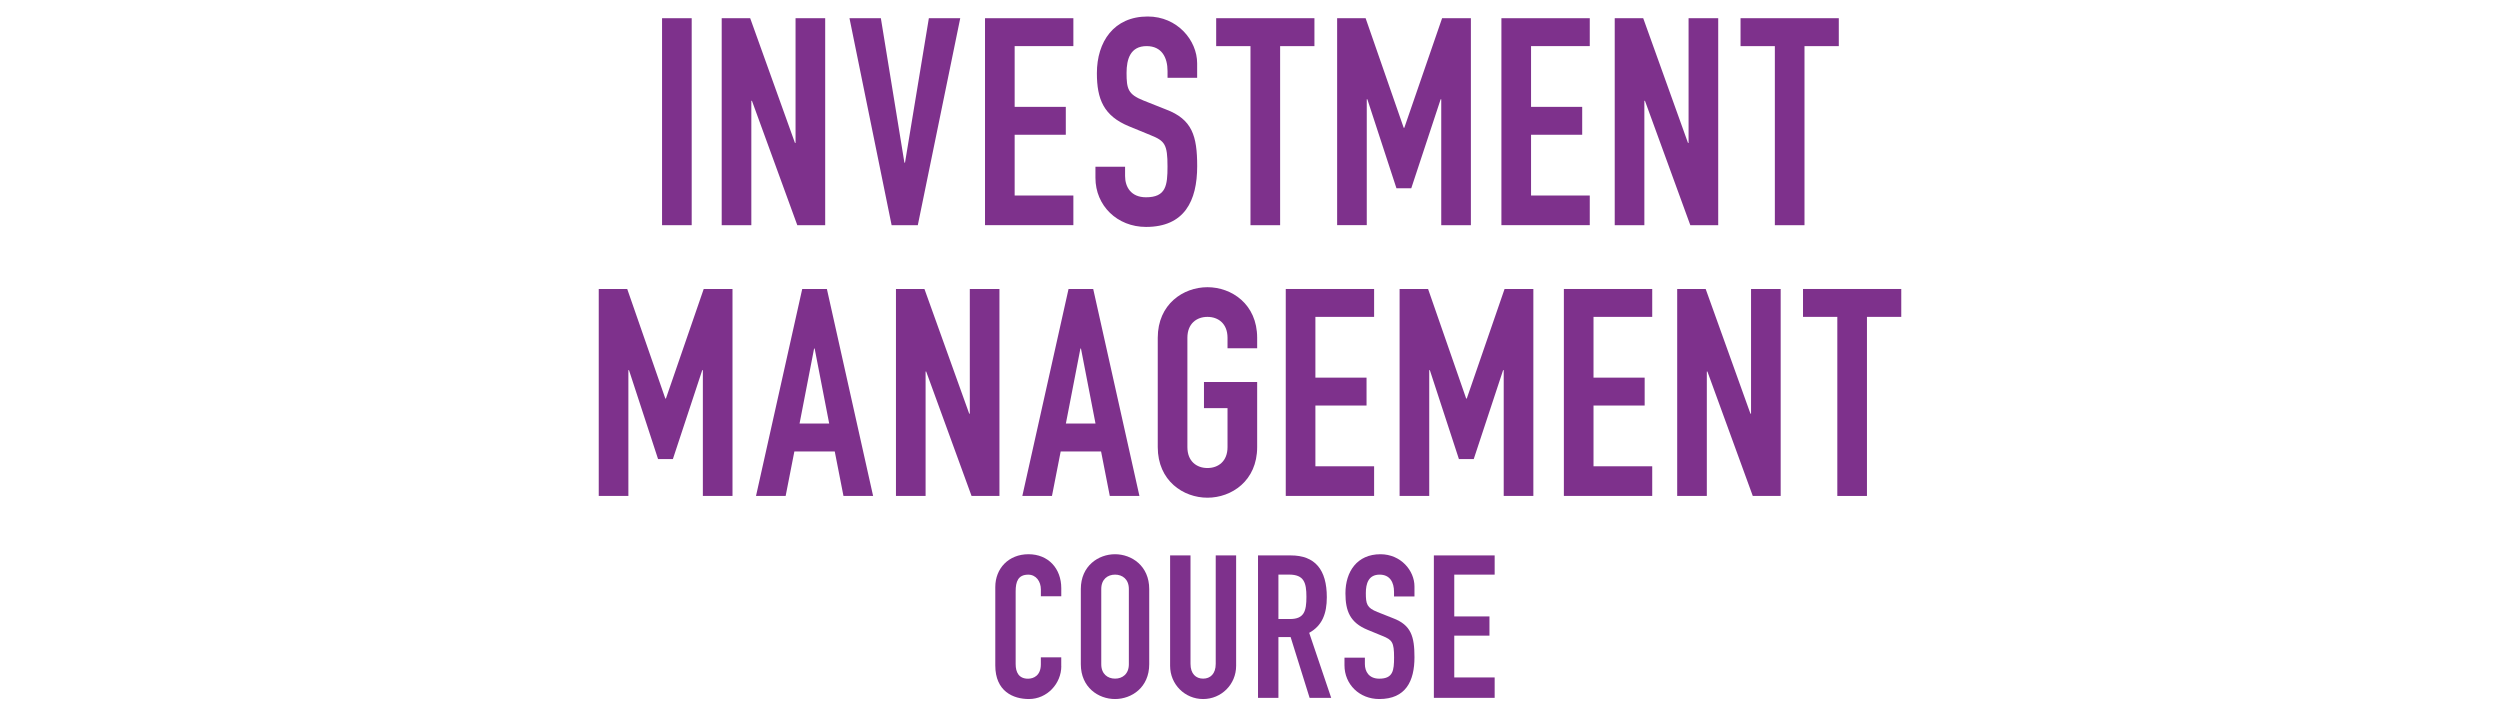 <?xml version="1.0" encoding="UTF-8"?><svg id="_レイヤー_2" xmlns="http://www.w3.org/2000/svg" viewBox="0 0 674 192.9"><defs><style>.cls-1{fill:none;}.cls-2{fill:#7e318c;}</style></defs><g id="_レイヤー_2-2"><path class="cls-2" d="M178.49,4.91h7.99v55.8h-7.99V4.91Z"/><path class="cls-2" d="M194.57,4.91h7.68l12.07,33.62h.16V4.91h7.99v55.8h-7.52l-12.23-33.54h-.16v33.54h-7.99V4.91Z"/><path class="cls-2" d="M247.43,60.71h-7.05l-11.36-55.8h8.46l6.35,38.95h.16l6.43-38.95h8.46l-11.44,55.8h-.01Z"/><path class="cls-2" d="M265.56,4.91h23.82v7.52h-15.83v16.38h13.79v7.52h-13.79v16.38h15.83v7.99h-23.82V4.91Z"/><path class="cls-2" d="M322.76,20.97h-7.99v-1.8c0-3.68-1.57-6.74-5.64-6.74-4.39,0-5.41,3.53-5.41,7.21,0,4.31.39,5.8,4.54,7.45l6.11,2.43c7.05,2.66,8.39,7.13,8.39,15.28,0,9.4-3.45,16.38-13.79,16.38-7.76,0-13.64-5.72-13.64-13.24v-2.98h7.99v2.51c0,2.9,1.57,5.72,5.64,5.72,5.41,0,5.8-3.21,5.8-8.31,0-5.96-.71-6.9-4.62-8.46l-5.72-2.35c-6.9-2.82-8.7-7.37-8.7-14.34,0-8.46,4.55-15.28,13.71-15.28,7.99,0,13.32,6.43,13.32,12.62v3.92-.02Z"/><path class="cls-2" d="M337.13,12.43h-9.25v-7.52h26.49v7.52h-9.25v48.28h-7.99V12.43Z"/><path class="cls-2" d="M360.49,4.91h7.68l10.27,29.55h.16l10.19-29.55h7.76v55.8h-7.99V26.77h-.16l-7.92,23.98h-4l-7.84-23.98h-.16v33.93h-7.99V4.91Z"/><path class="cls-2" d="M404.78,4.91h23.82v7.52h-15.83v16.38h13.79v7.52h-13.79v16.38h15.83v7.99h-23.82V4.91Z"/><path class="cls-2" d="M435.33,4.91h7.68l12.07,33.62h.16V4.91h7.99v55.8h-7.52l-12.23-33.54h-.16v33.54h-7.99V4.91Z"/><path class="cls-2" d="M478.5,12.43h-9.25v-7.52h26.49v7.52h-9.25v48.28h-7.99V12.43Z"/><path class="cls-2" d="M161.42,77.91h7.68l10.27,29.54h.16l10.19-29.54h7.76v55.8h-7.99v-33.93h-.16l-7.92,23.98h-4l-7.84-23.98h-.16v33.93h-7.99v-55.8h0Z"/><path class="cls-2" d="M216.27,77.91h6.66l12.46,55.8h-7.99l-2.35-11.99h-10.89l-2.35,11.99h-7.99l12.46-55.8h0ZM219.64,93.97h-.16l-3.92,20.22h7.99l-3.92-20.22h0Z"/><path class="cls-2" d="M241.55,77.91h7.68l12.07,33.62h.16v-33.62h7.99v55.8h-7.52l-12.23-33.54h-.16v33.54h-7.99v-55.8h0Z"/><path class="cls-2" d="M288.07,77.91h6.66l12.46,55.8h-7.99l-2.35-11.99h-10.89l-2.35,11.99h-7.99l12.46-55.8h0ZM291.44,93.97h-.16l-3.92,20.22h7.99l-3.92-20.22h.01Z"/><path class="cls-2" d="M312.13,91.07c0-9.09,6.9-13.64,13.4-13.64s13.4,4.55,13.4,13.64v2.82h-7.99v-2.82c0-3.84-2.51-5.64-5.41-5.64s-5.41,1.8-5.41,5.64v29.47c0,3.84,2.51,5.64,5.41,5.64s5.41-1.8,5.41-5.64v-10.5h-6.35v-7.05h14.34v17.55c0,9.09-6.9,13.64-13.4,13.64s-13.4-4.55-13.4-13.64c0,0,0-29.47,0-29.47Z"/><path class="cls-2" d="M346.64,77.91h23.82v7.52h-15.83v16.38h13.79v7.52h-13.79v16.38h15.83v7.99h-23.82v-55.8h0Z"/><path class="cls-2" d="M377.33,77.91h7.68l10.27,29.54h.16l10.19-29.54h7.76v55.8h-7.99v-33.93h-.16l-7.92,23.98h-4l-7.84-23.98h-.16v33.93h-7.99v-55.8h0Z"/><path class="cls-2" d="M421.62,77.91h23.82v7.52h-15.83v16.38h13.79v7.52h-13.79v16.38h15.83v7.99h-23.82v-55.8h0Z"/><path class="cls-2" d="M452.17,77.91h7.68l12.07,33.62h.16v-33.62h7.99v55.8h-7.52l-12.23-33.54h-.16v33.54h-7.99v-55.8Z"/><path class="cls-2" d="M495.34,85.43h-9.25v-7.52h26.49v7.52h-9.25v48.28h-7.99v-48.28h0Z"/><path class="cls-2" d="M286.13,179.56c0,4.75-3.83,8.9-8.74,8.9-4.21,0-9.06-2.05-9.06-9.06v-21.14c0-5.02,3.61-8.84,8.95-8.84s8.84,3.83,8.84,9.17v2.16h-5.5v-1.83c0-2.16-1.29-3.99-3.4-3.99-2.75,0-3.4,1.89-3.4,4.48v19.63c0,2.21.86,3.94,3.34,3.94,1.51,0,3.45-.86,3.45-3.88v-1.89h5.5v2.37l.02-.02Z"/><path class="cls-2" d="M291.39,158.8c0-6.25,4.75-9.38,9.22-9.38s9.22,3.13,9.22,9.38v20.28c0,6.26-4.75,9.38-9.22,9.38s-9.22-3.13-9.22-9.38v-20.28ZM296.9,179.08c0,2.64,1.73,3.88,3.72,3.88s3.72-1.24,3.72-3.88v-20.28c0-2.64-1.73-3.88-3.72-3.88s-3.72,1.24-3.72,3.88v20.28Z"/><path class="cls-2" d="M333.26,179.51c0,5.01-3.99,8.95-8.9,8.95s-8.9-3.94-8.9-8.95v-29.77h5.5v29.23c0,2.7,1.46,3.99,3.4,3.99s3.4-1.29,3.4-3.99v-29.23h5.5v29.77Z"/><path class="cls-2" d="M339.16,149.74h8.84c6.53,0,9.71,3.83,9.71,11.27,0,4.42-1.24,7.66-4.75,9.6l5.93,17.53h-5.82l-5.12-16.39h-3.29v16.39h-5.5v-38.39h0ZM344.66,166.89h3.13c3.83,0,4.42-2.16,4.42-5.99s-.65-5.99-4.69-5.99h-2.86v11.97h0Z"/><path class="cls-2" d="M381.33,160.8h-5.5v-1.24c0-2.53-1.08-4.64-3.88-4.64-3.02,0-3.72,2.43-3.72,4.96,0,2.97.27,3.99,3.13,5.12l4.21,1.67c4.85,1.83,5.77,4.91,5.77,10.52,0,6.47-2.37,11.27-9.49,11.27-5.34,0-9.38-3.94-9.38-9.11v-2.05h5.5v1.73c0,2,1.08,3.94,3.88,3.94,3.72,0,3.99-2.21,3.99-5.72,0-4.1-.49-4.75-3.18-5.82l-3.94-1.62c-4.75-1.94-5.99-5.07-5.99-9.87,0-5.82,3.13-10.52,9.44-10.52,5.5,0,9.17,4.42,9.17,8.68v2.7h-.01Z"/><path class="cls-2" d="M386.57,149.74h16.39v5.18h-10.89v11.27h9.49v5.18h-9.49v11.27h10.89v5.5h-16.39v-38.39h0Z"/><rect class="cls-1" width="674" height="192.9"/></g></svg>